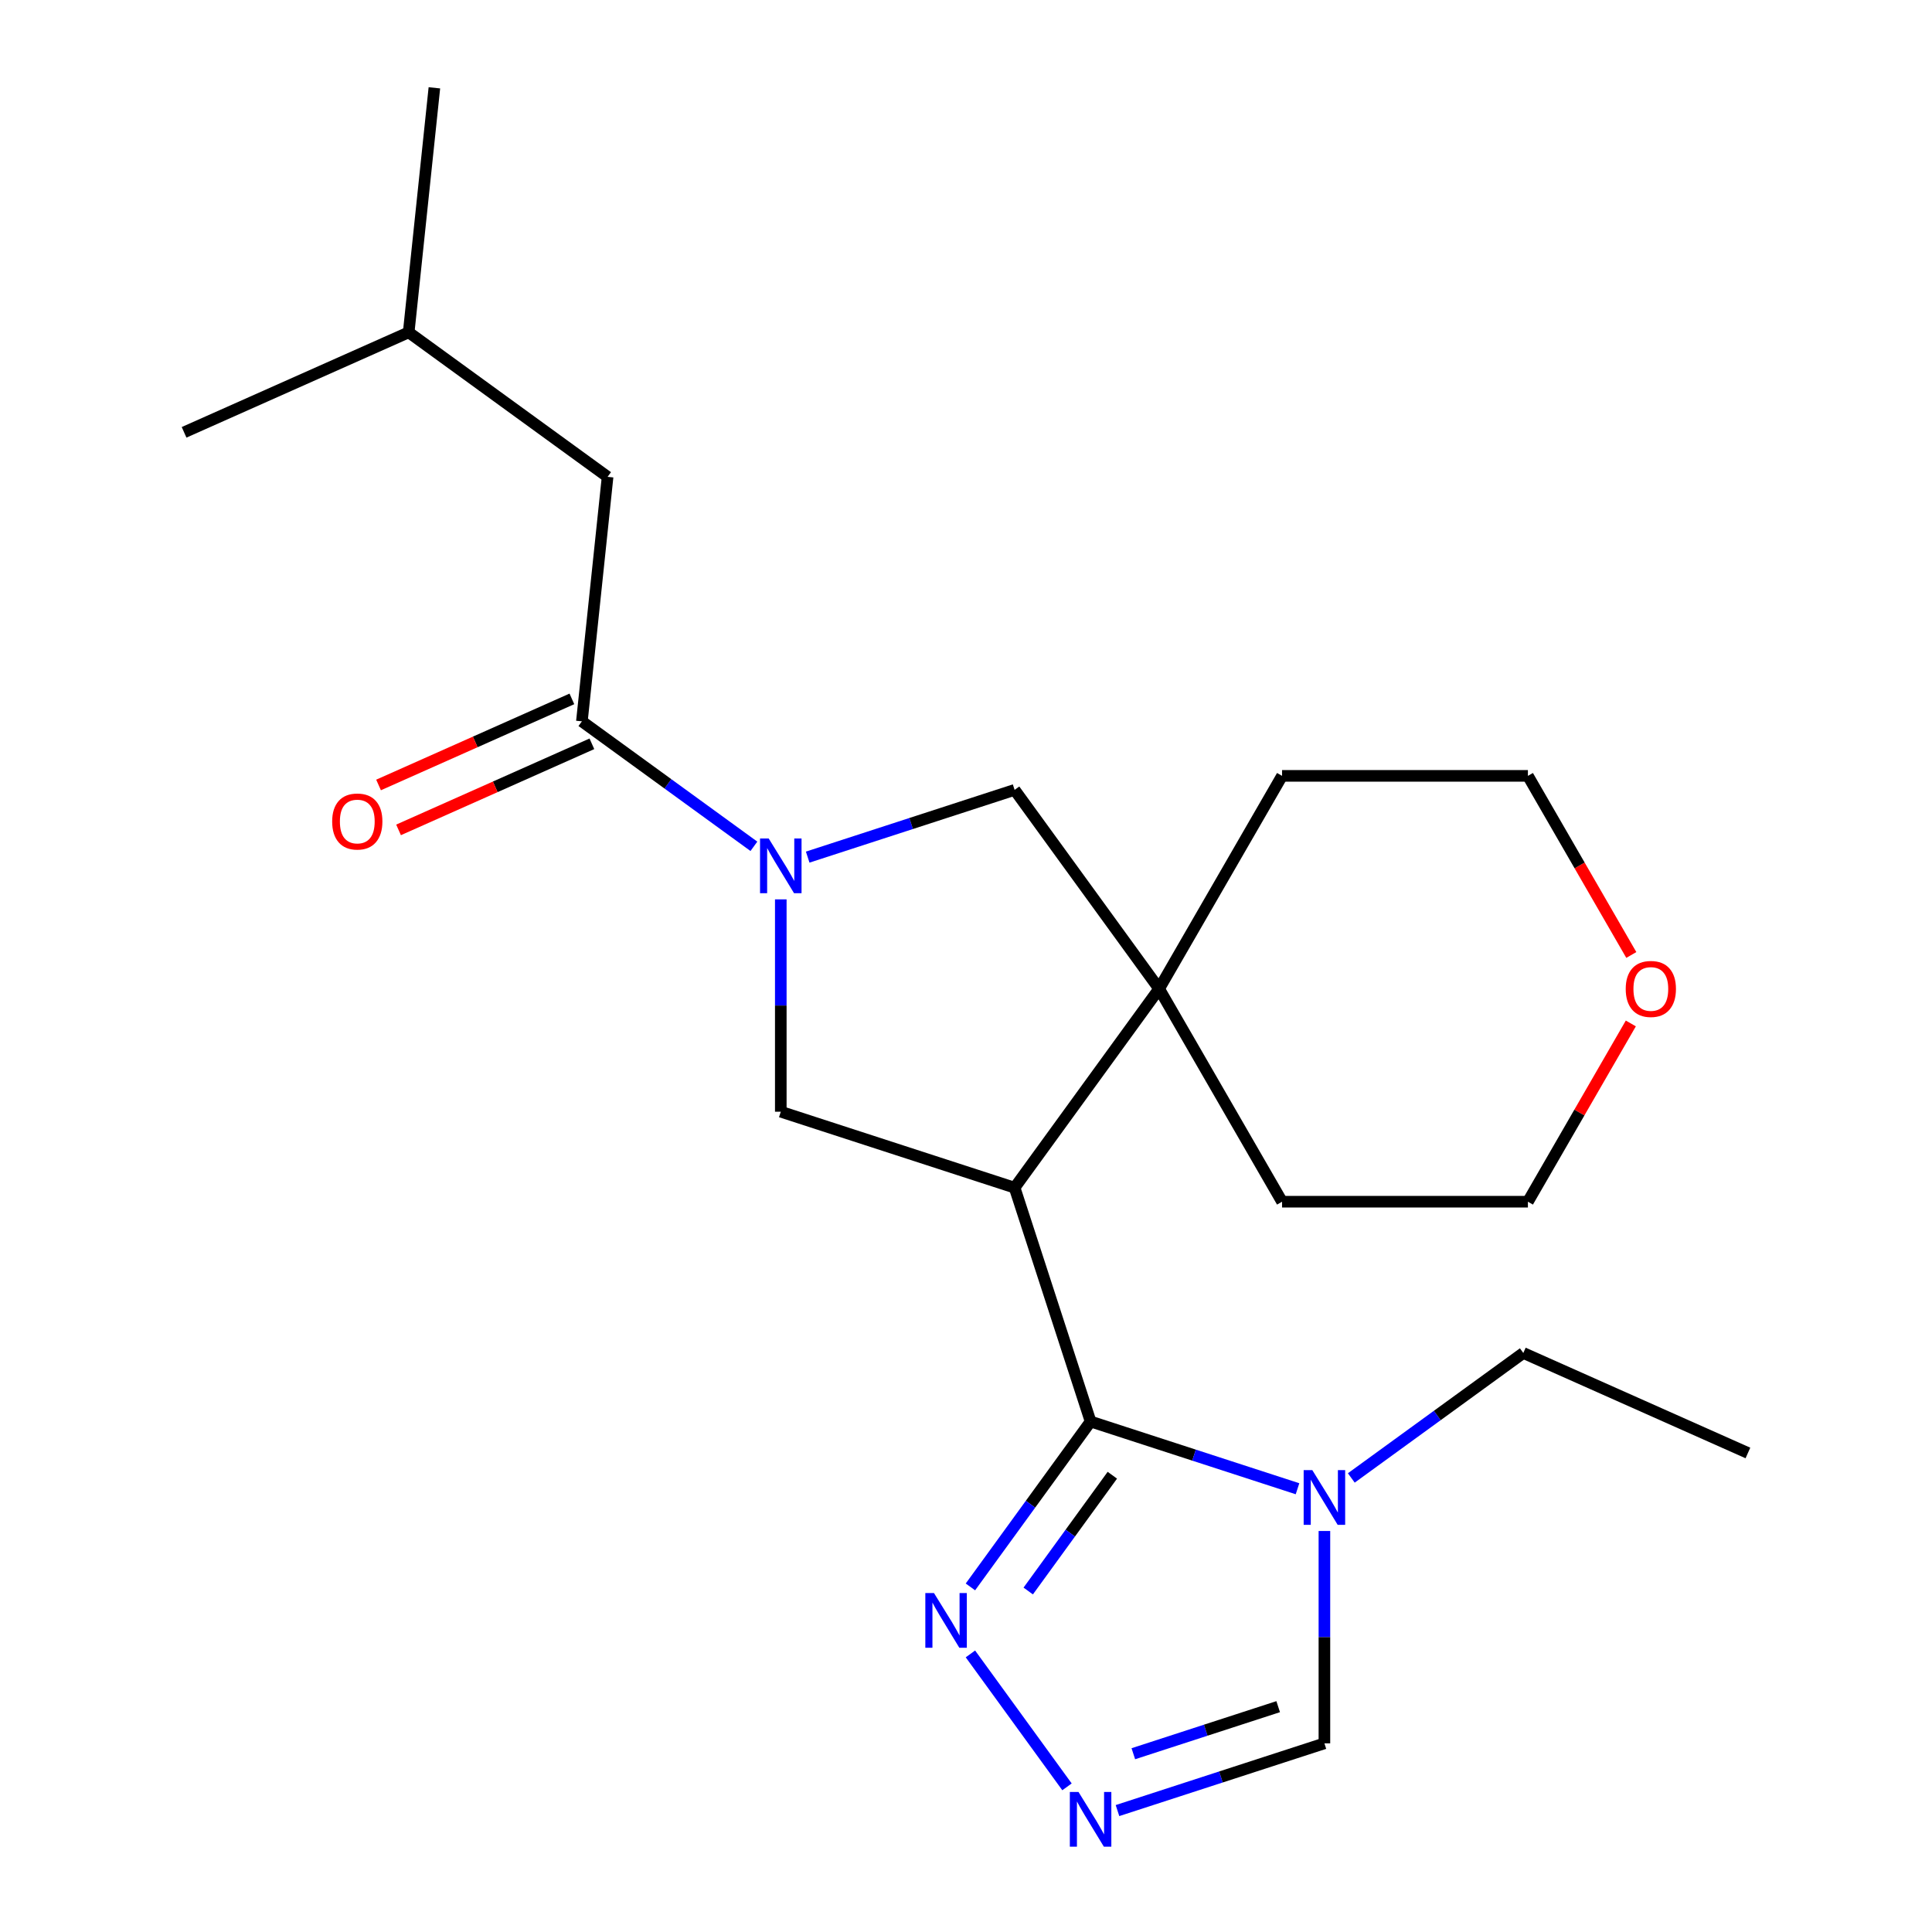 <?xml version='1.0' encoding='iso-8859-1'?>
<svg version='1.1' baseProfile='full'
              xmlns='http://www.w3.org/2000/svg'
                      xmlns:rdkit='http://www.rdkit.org/xml'
                      xmlns:xlink='http://www.w3.org/1999/xlink'
                  xml:space='preserve'
width='1000px' height='1000px' viewBox='0 0 1000 1000'>
<!-- END OF HEADER -->
<rect style='opacity:1.0;fill:#FFFFFF;stroke:none' width='1000' height='1000' x='0' y='0'> </rect>
<path class='bond-0' d='M 525.163,614.746 L 564.487,735.773' style='fill:none;fill-rule:evenodd;stroke:#000000;stroke-width:6px;stroke-linecap:butt;stroke-linejoin:miter;stroke-opacity:1' />
<path class='bond-3' d='M 525.163,614.746 L 599.961,511.795' style='fill:none;fill-rule:evenodd;stroke:#000000;stroke-width:6px;stroke-linecap:butt;stroke-linejoin:miter;stroke-opacity:1' />
<path class='bond-4' d='M 525.163,614.746 L 404.136,575.422' style='fill:none;fill-rule:evenodd;stroke:#000000;stroke-width:6px;stroke-linecap:butt;stroke-linejoin:miter;stroke-opacity:1' />
<path class='bond-2' d='M 564.487,735.773 L 618.039,753.173' style='fill:none;fill-rule:evenodd;stroke:#000000;stroke-width:6px;stroke-linecap:butt;stroke-linejoin:miter;stroke-opacity:1' />
<path class='bond-2' d='M 618.039,753.173 L 671.592,770.573' style='fill:none;fill-rule:evenodd;stroke:#0000FF;stroke-width:6px;stroke-linecap:butt;stroke-linejoin:miter;stroke-opacity:1' />
<path class='bond-5' d='M 564.487,735.773 L 533.387,778.578' style='fill:none;fill-rule:evenodd;stroke:#000000;stroke-width:6px;stroke-linecap:butt;stroke-linejoin:miter;stroke-opacity:1' />
<path class='bond-5' d='M 533.387,778.578 L 502.287,821.383' style='fill:none;fill-rule:evenodd;stroke:#0000FF;stroke-width:6px;stroke-linecap:butt;stroke-linejoin:miter;stroke-opacity:1' />
<path class='bond-5' d='M 575.747,763.574 L 553.977,793.537' style='fill:none;fill-rule:evenodd;stroke:#000000;stroke-width:6px;stroke-linecap:butt;stroke-linejoin:miter;stroke-opacity:1' />
<path class='bond-5' d='M 553.977,793.537 L 532.208,823.501' style='fill:none;fill-rule:evenodd;stroke:#0000FF;stroke-width:6px;stroke-linecap:butt;stroke-linejoin:miter;stroke-opacity:1' />
<path class='bond-1' d='M 404.136,465.509 L 404.136,520.465' style='fill:none;fill-rule:evenodd;stroke:#0000FF;stroke-width:6px;stroke-linecap:butt;stroke-linejoin:miter;stroke-opacity:1' />
<path class='bond-1' d='M 404.136,520.465 L 404.136,575.422' style='fill:none;fill-rule:evenodd;stroke:#000000;stroke-width:6px;stroke-linecap:butt;stroke-linejoin:miter;stroke-opacity:1' />
<path class='bond-6' d='M 390.215,438.053 L 345.7,405.711' style='fill:none;fill-rule:evenodd;stroke:#0000FF;stroke-width:6px;stroke-linecap:butt;stroke-linejoin:miter;stroke-opacity:1' />
<path class='bond-6' d='M 345.7,405.711 L 301.185,373.369' style='fill:none;fill-rule:evenodd;stroke:#000000;stroke-width:6px;stroke-linecap:butt;stroke-linejoin:miter;stroke-opacity:1' />
<path class='bond-22' d='M 418.058,443.644 L 471.61,426.244' style='fill:none;fill-rule:evenodd;stroke:#0000FF;stroke-width:6px;stroke-linecap:butt;stroke-linejoin:miter;stroke-opacity:1' />
<path class='bond-22' d='M 471.61,426.244 L 525.163,408.843' style='fill:none;fill-rule:evenodd;stroke:#000000;stroke-width:6px;stroke-linecap:butt;stroke-linejoin:miter;stroke-opacity:1' />
<path class='bond-9' d='M 685.513,792.438 L 685.513,847.395' style='fill:none;fill-rule:evenodd;stroke:#0000FF;stroke-width:6px;stroke-linecap:butt;stroke-linejoin:miter;stroke-opacity:1' />
<path class='bond-9' d='M 685.513,847.395 L 685.513,902.351' style='fill:none;fill-rule:evenodd;stroke:#000000;stroke-width:6px;stroke-linecap:butt;stroke-linejoin:miter;stroke-opacity:1' />
<path class='bond-13' d='M 699.435,764.982 L 743.95,732.64' style='fill:none;fill-rule:evenodd;stroke:#0000FF;stroke-width:6px;stroke-linecap:butt;stroke-linejoin:miter;stroke-opacity:1' />
<path class='bond-13' d='M 743.95,732.64 L 788.465,700.298' style='fill:none;fill-rule:evenodd;stroke:#000000;stroke-width:6px;stroke-linecap:butt;stroke-linejoin:miter;stroke-opacity:1' />
<path class='bond-8' d='M 599.961,511.795 L 525.163,408.843' style='fill:none;fill-rule:evenodd;stroke:#000000;stroke-width:6px;stroke-linecap:butt;stroke-linejoin:miter;stroke-opacity:1' />
<path class='bond-14' d='M 599.961,511.795 L 663.589,401.589' style='fill:none;fill-rule:evenodd;stroke:#000000;stroke-width:6px;stroke-linecap:butt;stroke-linejoin:miter;stroke-opacity:1' />
<path class='bond-15' d='M 599.961,511.795 L 663.589,622.001' style='fill:none;fill-rule:evenodd;stroke:#000000;stroke-width:6px;stroke-linecap:butt;stroke-linejoin:miter;stroke-opacity:1' />
<path class='bond-7' d='M 502.287,856.065 L 552.277,924.87' style='fill:none;fill-rule:evenodd;stroke:#0000FF;stroke-width:6px;stroke-linecap:butt;stroke-linejoin:miter;stroke-opacity:1' />
<path class='bond-10' d='M 301.185,373.369 L 314.487,246.811' style='fill:none;fill-rule:evenodd;stroke:#000000;stroke-width:6px;stroke-linecap:butt;stroke-linejoin:miter;stroke-opacity:1' />
<path class='bond-11' d='M 296.009,361.743 L 245.973,384.021' style='fill:none;fill-rule:evenodd;stroke:#000000;stroke-width:6px;stroke-linecap:butt;stroke-linejoin:miter;stroke-opacity:1' />
<path class='bond-11' d='M 245.973,384.021 L 195.937,406.298' style='fill:none;fill-rule:evenodd;stroke:#FF0000;stroke-width:6px;stroke-linecap:butt;stroke-linejoin:miter;stroke-opacity:1' />
<path class='bond-11' d='M 306.361,384.994 L 256.325,407.271' style='fill:none;fill-rule:evenodd;stroke:#000000;stroke-width:6px;stroke-linecap:butt;stroke-linejoin:miter;stroke-opacity:1' />
<path class='bond-11' d='M 256.325,407.271 L 206.289,429.549' style='fill:none;fill-rule:evenodd;stroke:#FF0000;stroke-width:6px;stroke-linecap:butt;stroke-linejoin:miter;stroke-opacity:1' />
<path class='bond-24' d='M 578.408,937.152 L 631.961,919.752' style='fill:none;fill-rule:evenodd;stroke:#0000FF;stroke-width:6px;stroke-linecap:butt;stroke-linejoin:miter;stroke-opacity:1' />
<path class='bond-24' d='M 631.961,919.752 L 685.513,902.351' style='fill:none;fill-rule:evenodd;stroke:#000000;stroke-width:6px;stroke-linecap:butt;stroke-linejoin:miter;stroke-opacity:1' />
<path class='bond-24' d='M 586.609,907.727 L 624.096,895.546' style='fill:none;fill-rule:evenodd;stroke:#0000FF;stroke-width:6px;stroke-linecap:butt;stroke-linejoin:miter;stroke-opacity:1' />
<path class='bond-24' d='M 624.096,895.546 L 661.583,883.366' style='fill:none;fill-rule:evenodd;stroke:#000000;stroke-width:6px;stroke-linecap:butt;stroke-linejoin:miter;stroke-opacity:1' />
<path class='bond-16' d='M 314.487,246.811 L 211.535,172.012' style='fill:none;fill-rule:evenodd;stroke:#000000;stroke-width:6px;stroke-linecap:butt;stroke-linejoin:miter;stroke-opacity:1' />
<path class='bond-12' d='M 844.113,529.736 L 817.478,575.868' style='fill:none;fill-rule:evenodd;stroke:#FF0000;stroke-width:6px;stroke-linecap:butt;stroke-linejoin:miter;stroke-opacity:1' />
<path class='bond-12' d='M 817.478,575.868 L 790.844,622.001' style='fill:none;fill-rule:evenodd;stroke:#000000;stroke-width:6px;stroke-linecap:butt;stroke-linejoin:miter;stroke-opacity:1' />
<path class='bond-23' d='M 844.367,494.293 L 817.605,447.941' style='fill:none;fill-rule:evenodd;stroke:#FF0000;stroke-width:6px;stroke-linecap:butt;stroke-linejoin:miter;stroke-opacity:1' />
<path class='bond-23' d='M 817.605,447.941 L 790.844,401.589' style='fill:none;fill-rule:evenodd;stroke:#000000;stroke-width:6px;stroke-linecap:butt;stroke-linejoin:miter;stroke-opacity:1' />
<path class='bond-19' d='M 788.465,700.298 L 904.718,752.057' style='fill:none;fill-rule:evenodd;stroke:#000000;stroke-width:6px;stroke-linecap:butt;stroke-linejoin:miter;stroke-opacity:1' />
<path class='bond-17' d='M 663.589,401.589 L 790.844,401.589' style='fill:none;fill-rule:evenodd;stroke:#000000;stroke-width:6px;stroke-linecap:butt;stroke-linejoin:miter;stroke-opacity:1' />
<path class='bond-18' d='M 663.589,622.001 L 790.844,622.001' style='fill:none;fill-rule:evenodd;stroke:#000000;stroke-width:6px;stroke-linecap:butt;stroke-linejoin:miter;stroke-opacity:1' />
<path class='bond-20' d='M 211.535,172.012 L 224.837,45.455' style='fill:none;fill-rule:evenodd;stroke:#000000;stroke-width:6px;stroke-linecap:butt;stroke-linejoin:miter;stroke-opacity:1' />
<path class='bond-21' d='M 211.535,172.012 L 95.282,223.772' style='fill:none;fill-rule:evenodd;stroke:#000000;stroke-width:6px;stroke-linecap:butt;stroke-linejoin:miter;stroke-opacity:1' />
<path  class='atom-2' d='M 397.876 434.007
L 407.156 449.007
Q 408.076 450.487, 409.556 453.167
Q 411.036 455.847, 411.116 456.007
L 411.116 434.007
L 414.876 434.007
L 414.876 462.327
L 410.996 462.327
L 401.036 445.927
Q 399.876 444.007, 398.636 441.807
Q 397.436 439.607, 397.076 438.927
L 397.076 462.327
L 393.396 462.327
L 393.396 434.007
L 397.876 434.007
' fill='#0000FF'/>
<path  class='atom-3' d='M 679.253 760.936
L 688.533 775.936
Q 689.453 777.416, 690.933 780.096
Q 692.413 782.776, 692.493 782.936
L 692.493 760.936
L 696.253 760.936
L 696.253 789.256
L 692.373 789.256
L 682.413 772.856
Q 681.253 770.936, 680.013 768.736
Q 678.813 766.536, 678.453 765.856
L 678.453 789.256
L 674.773 789.256
L 674.773 760.936
L 679.253 760.936
' fill='#0000FF'/>
<path  class='atom-6' d='M 483.428 824.564
L 492.708 839.564
Q 493.628 841.044, 495.108 843.724
Q 496.588 846.404, 496.668 846.564
L 496.668 824.564
L 500.428 824.564
L 500.428 852.884
L 496.548 852.884
L 486.588 836.484
Q 485.428 834.564, 484.188 832.364
Q 482.988 830.164, 482.628 829.484
L 482.628 852.884
L 478.948 852.884
L 478.948 824.564
L 483.428 824.564
' fill='#0000FF'/>
<path  class='atom-8' d='M 558.227 927.515
L 567.507 942.515
Q 568.427 943.995, 569.907 946.675
Q 571.387 949.355, 571.467 949.515
L 571.467 927.515
L 575.227 927.515
L 575.227 955.835
L 571.347 955.835
L 561.387 939.435
Q 560.227 937.515, 558.987 935.315
Q 557.787 933.115, 557.427 932.435
L 557.427 955.835
L 553.747 955.835
L 553.747 927.515
L 558.227 927.515
' fill='#0000FF'/>
<path  class='atom-12' d='M 171.932 425.208
Q 171.932 418.408, 175.292 414.608
Q 178.652 410.808, 184.932 410.808
Q 191.212 410.808, 194.572 414.608
Q 197.932 418.408, 197.932 425.208
Q 197.932 432.088, 194.532 436.008
Q 191.132 439.888, 184.932 439.888
Q 178.692 439.888, 175.292 436.008
Q 171.932 432.128, 171.932 425.208
M 184.932 436.688
Q 189.252 436.688, 191.572 433.808
Q 193.932 430.888, 193.932 425.208
Q 193.932 419.648, 191.572 416.848
Q 189.252 414.008, 184.932 414.008
Q 180.612 414.008, 178.252 416.808
Q 175.932 419.608, 175.932 425.208
Q 175.932 430.928, 178.252 433.808
Q 180.612 436.688, 184.932 436.688
' fill='#FF0000'/>
<path  class='atom-13' d='M 841.471 511.875
Q 841.471 505.075, 844.831 501.275
Q 848.191 497.475, 854.471 497.475
Q 860.751 497.475, 864.111 501.275
Q 867.471 505.075, 867.471 511.875
Q 867.471 518.755, 864.071 522.675
Q 860.671 526.555, 854.471 526.555
Q 848.231 526.555, 844.831 522.675
Q 841.471 518.795, 841.471 511.875
M 854.471 523.355
Q 858.791 523.355, 861.111 520.475
Q 863.471 517.555, 863.471 511.875
Q 863.471 506.315, 861.111 503.515
Q 858.791 500.675, 854.471 500.675
Q 850.151 500.675, 847.791 503.475
Q 845.471 506.275, 845.471 511.875
Q 845.471 517.595, 847.791 520.475
Q 850.151 523.355, 854.471 523.355
' fill='#FF0000'/>
</svg>
